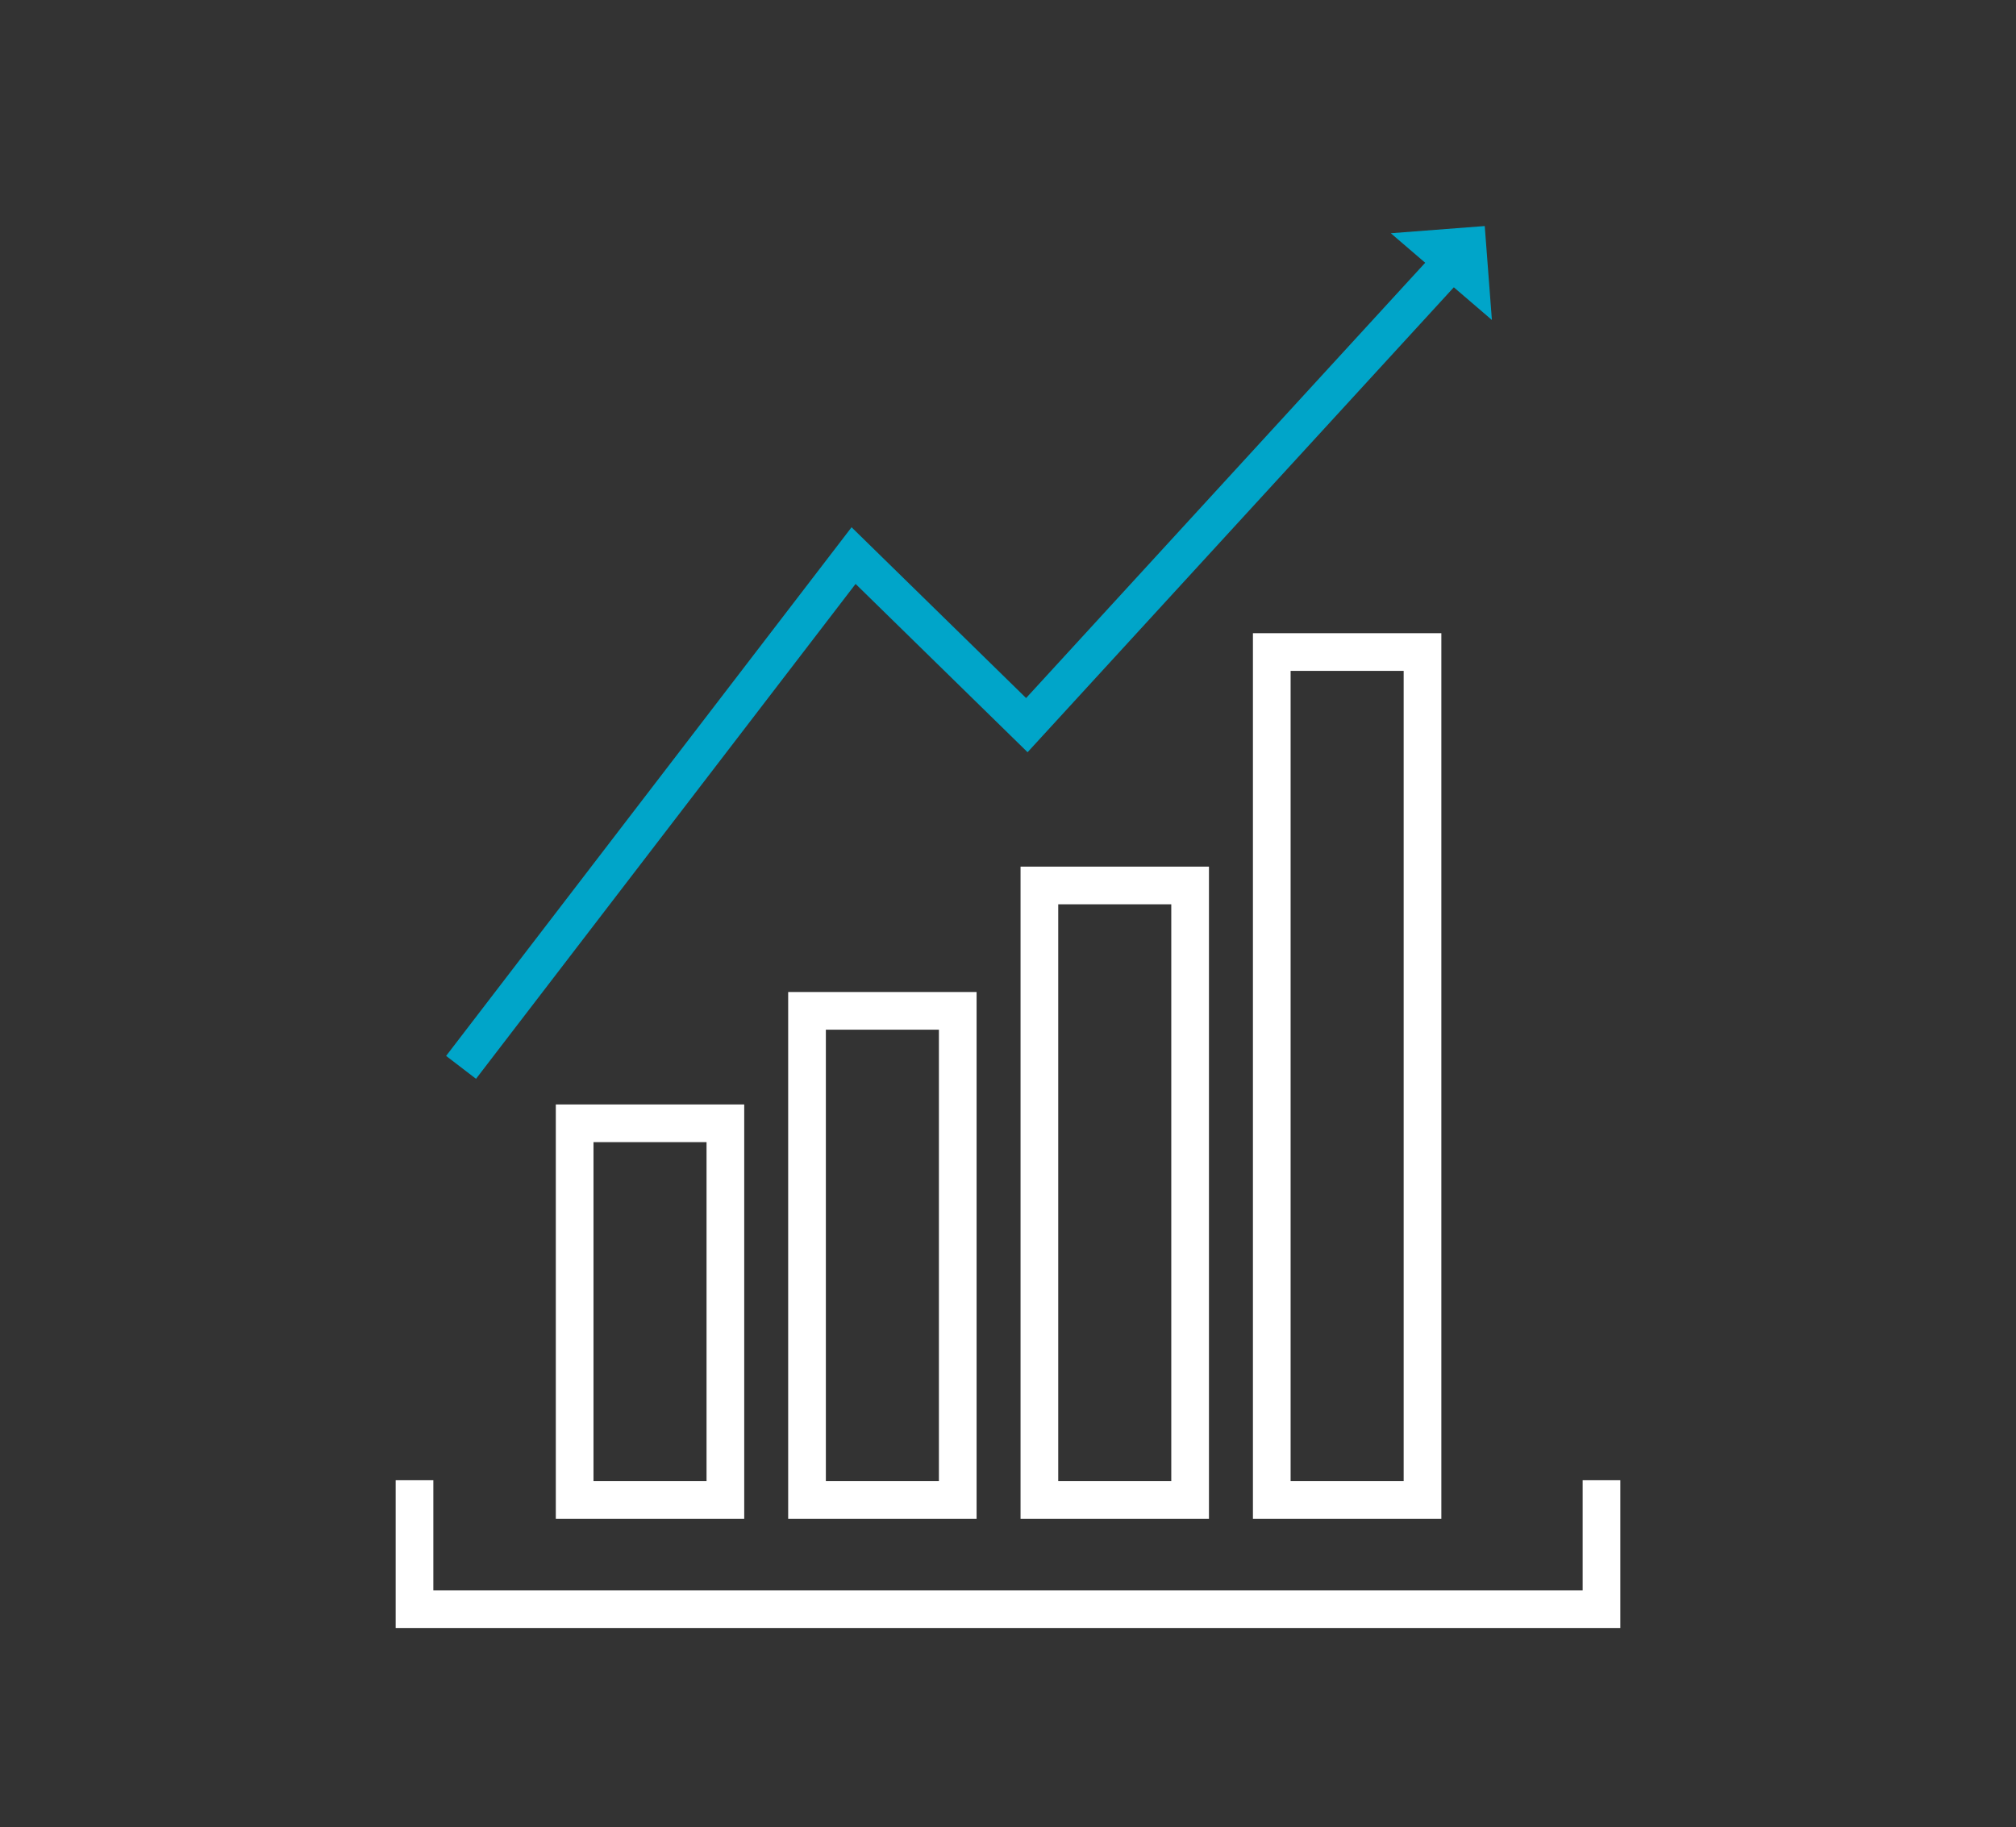 <?xml version="1.0" encoding="UTF-8"?>
<svg width="107px" height="97px" viewBox="0 0 107 97" version="1.1" xmlns="http://www.w3.org/2000/svg" xmlns:xlink="http://www.w3.org/1999/xlink">
    <rect x="0" y="0" width="107" height="97" fill="#333333" stroke="none"/>
    <!-- Generator: Sketch 48.2 (47327) - http://www.bohemiancoding.com/sketch -->
    <title>strategy-dark</title>
    <desc>Created with Sketch.</desc>
    <defs></defs>
    <g id="Symbols" stroke="none" stroke-width="1" fill="none" fill-rule="evenodd">
        <g id="strategy">
            <g id="Page-1" transform="translate(22, 12)">
                <polygon id="Stroke-1" stroke="#FFFFFF" stroke-width="2" points="8.5 67.626 16.5 67.626 16.5 47.629 8.5 47.629"></polygon>
                <polygon id="Stroke-2" stroke="#FFFFFF" stroke-width="2" points="33.166 67.626 41.166 67.626 41.166 35.004 33.166 35.004"></polygon>
                <polygon id="Stroke-3" stroke="#FFFFFF" stroke-width="2" points="45.5 67.626 53.5 67.626 53.5 22.613 45.5 22.613"></polygon>
                <g id="Group-8" transform="translate(0, 2.421)" stroke-width="2">
                    <polyline id="Stroke-4" stroke="#FFFFFF" points="-0 64.156 -0 71 63 71 63 64.156"></polyline>
                    <polyline id="Stroke-6" stroke="#00A5C9" points="2.471 42.239 23.304 15.072 32.5 24.072 54.5 0.072"></polyline>
                </g>
                <polygon id="Fill-9" fill="#00A5C9" points="56.791 0 51.817 0.381 57.183 4.985 56.803 0"></polygon>
                <polygon id="Stroke-10" stroke="#FFFFFF" stroke-width="2" points="20.833 67.626 28.833 67.626 28.833 41.66 20.833 41.66"></polygon>
            </g>
        </g>
    </g>
</svg>